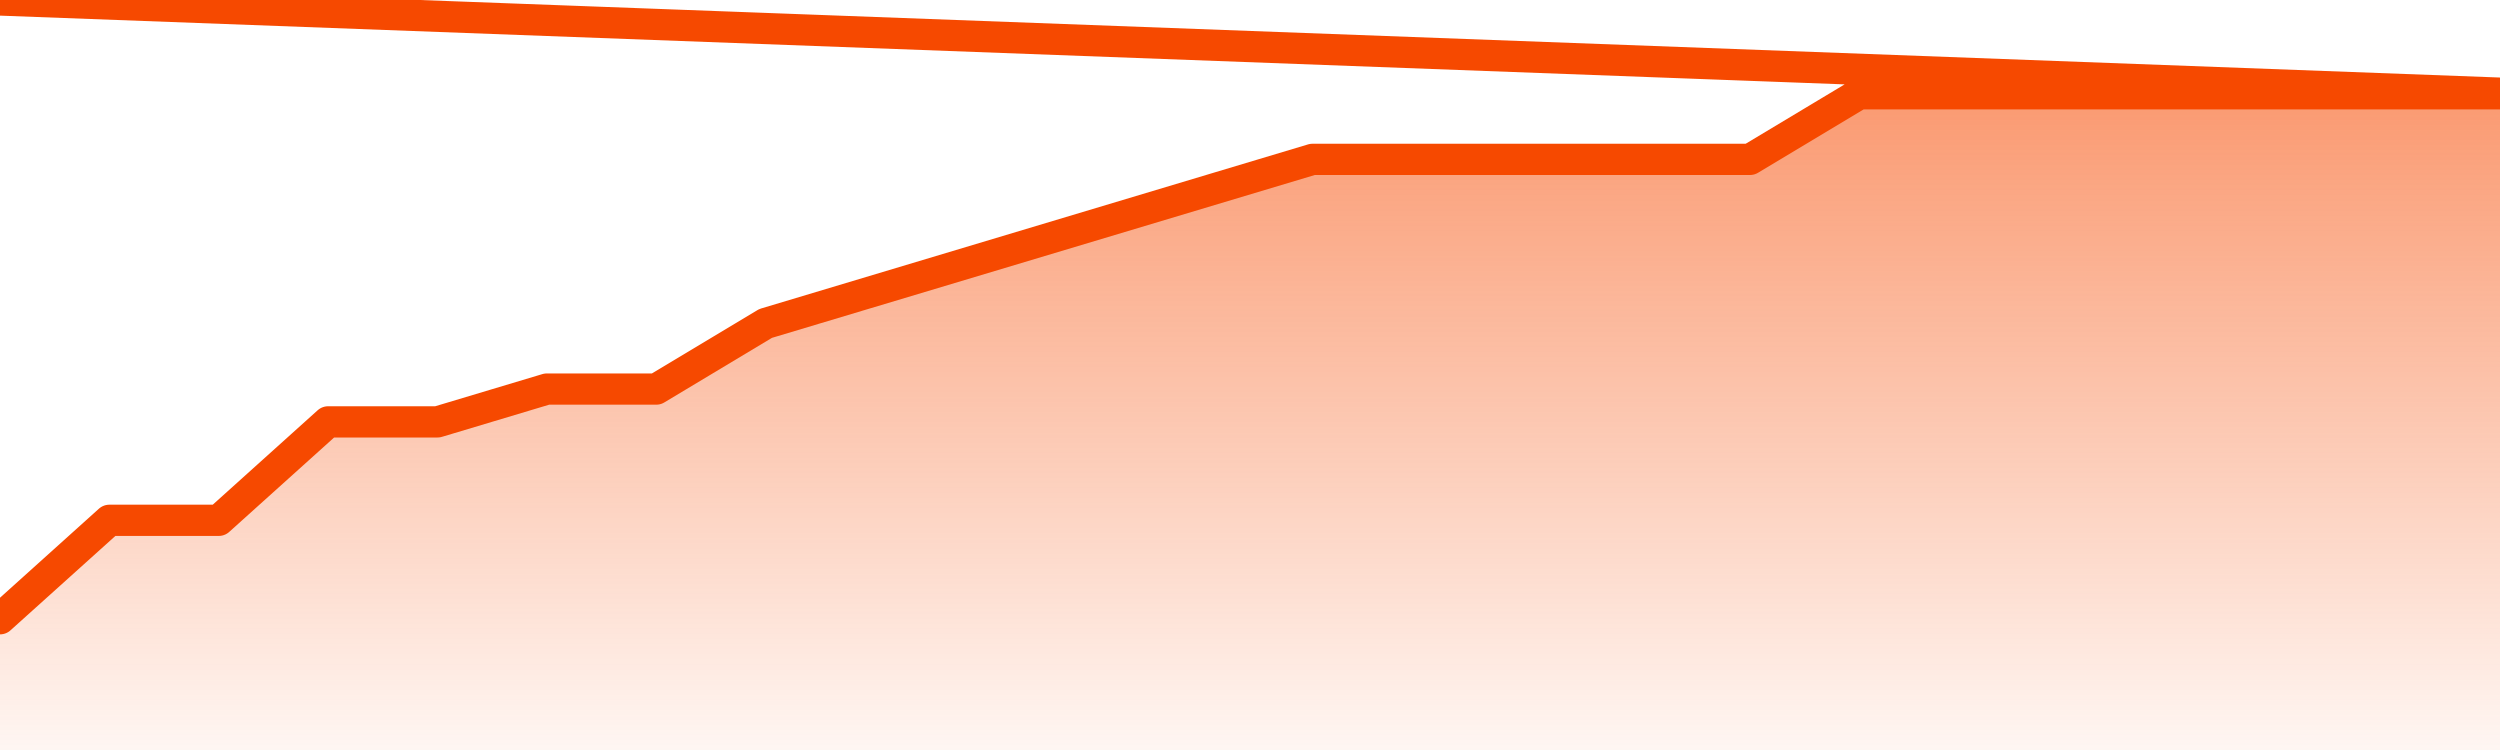       <svg
        version="1.1"
        xmlns="http://www.w3.org/2000/svg"
        width="80"
        height="24"
        viewBox="0 0 80 24">
        <defs>
          <linearGradient x1=".5" x2=".5" y2="1" id="gradient">
            <stop offset="0" stop-color="#F64900"/>
            <stop offset="1" stop-color="#f64900" stop-opacity="0"/>
          </linearGradient>
        </defs>
        <path
          fill="url(#gradient)"
          fill-opacity="0.56"
          stroke="none"
          d="M 0,26 0.0,19.8 3.5,16.65 7.0,16.65 10.5,13.5 14.0,13.5 17.5,12.45 21.0,12.45 24.5,10.35 28.0,9.3 31.5,8.25 35.0,7.2 38.5,6.15 42.0,5.1 45.5,5.1 49.0,5.1 52.5,5.1 56.0,5.1 59.5,3.0 63.0,3.0 66.5,3.0 70.0,3.0 73.5,3.0 77.0,3.0 80.5,3.0 82,26 Z"
        />
        <path
          fill="none"
          stroke="#F64900"
          stroke-width="1"
          stroke-linejoin="round"
          stroke-linecap="round"
          d="M 0.0,19.8 3.5,16.65 7.0,16.65 10.5,13.5 14.0,13.5 17.5,12.45 21.0,12.45 24.5,10.35 28.0,9.3 31.5,8.25 35.0,7.2 38.5,6.15 42.0,5.1 45.5,5.1 49.0,5.1 52.5,5.1 56.0,5.1 59.5,3.0 63.0,3.0 66.5,3.0 70.0,3.0 73.5,3.0 77.0,3.0 80.5,3.0.join(' ') }"
        />
      </svg>
